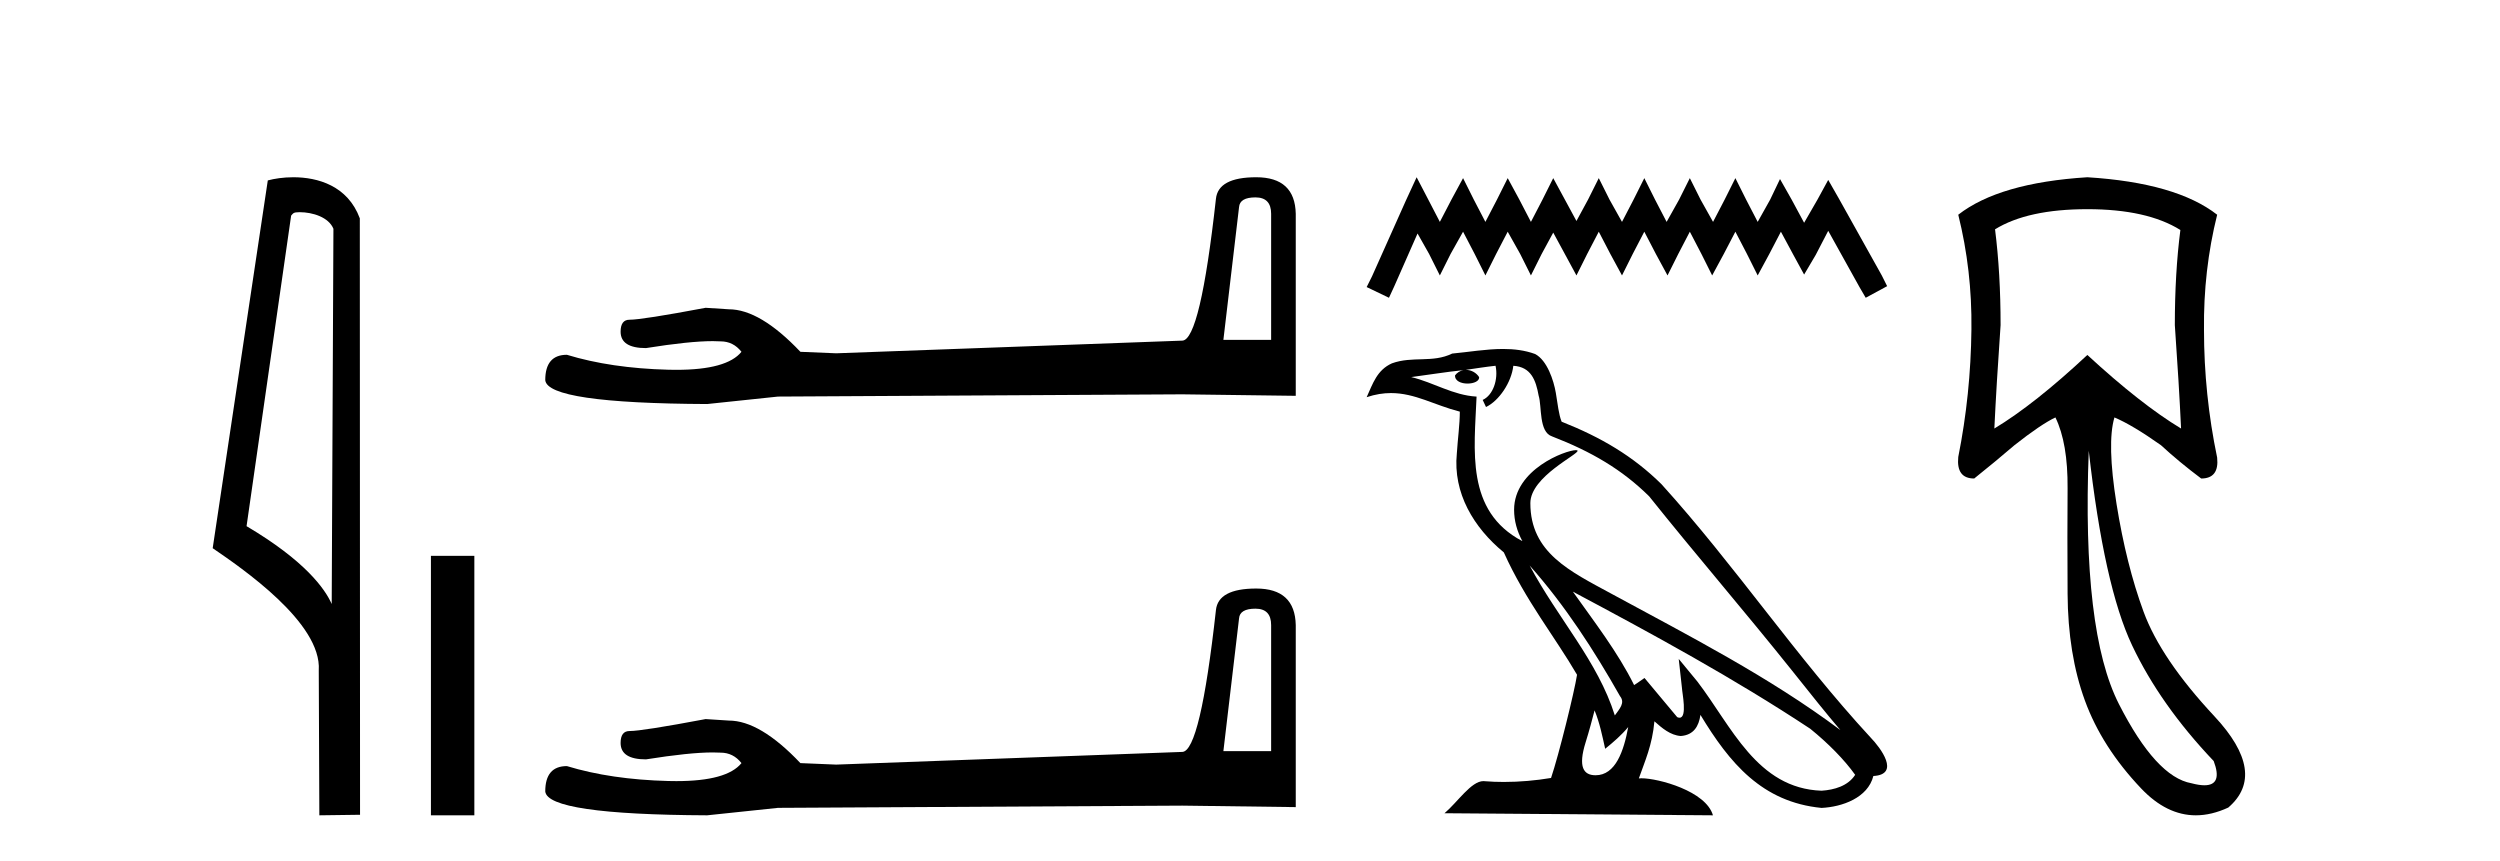 <?xml version='1.0' encoding='UTF-8' standalone='yes'?><svg xmlns='http://www.w3.org/2000/svg' xmlns:xlink='http://www.w3.org/1999/xlink' width='119.0' height='41.0' ><path d='M 14.259 10.1 C 14.884 10.1 15.648 10.34 15.871 10.89 L 15.789 28.751 L 15.789 28.751 C 15.473 28.034 14.531 26.699 11.736 25.046 L 13.858 10.263 C 13.958 10.157 13.955 10.1 14.259 10.1 ZM 15.789 28.751 L 15.789 28.751 C 15.789 28.751 15.789 28.751 15.789 28.751 L 15.789 28.751 L 15.789 28.751 ZM 13.962 8.437 C 13.484 8.437 13.053 8.505 12.747 8.588 L 10.124 26.094 C 11.512 27.044 15.325 29.648 15.173 31.91 L 15.201 38.809 L 17.138 38.783 L 17.127 10.393 C 16.551 8.837 15.12 8.437 13.962 8.437 Z' style='fill:#000000;stroke:none' /><path d='M 20.512 26.458 L 20.512 38.809 L 22.579 38.809 L 22.579 26.458 Z' style='fill:#000000;stroke:none' /><path d='M 59.76 9.396 Q 60.506 9.396 60.506 10.177 L 60.506 16.178 L 58.233 16.178 L 58.979 9.857 Q 59.015 9.396 59.76 9.396 ZM 59.796 8.437 Q 57.985 8.437 57.878 9.467 Q 57.133 16.178 56.28 16.214 L 39.803 16.817 L 38.099 16.746 Q 36.181 14.722 34.69 14.722 Q 34.157 14.687 33.589 14.651 Q 30.571 15.219 29.967 15.219 Q 29.541 15.219 29.541 15.788 Q 29.541 16.569 30.748 16.569 Q 32.821 16.238 33.929 16.238 Q 34.13 16.238 34.299 16.249 Q 34.903 16.249 35.294 16.746 Q 34.601 17.604 32.194 17.604 Q 32.009 17.604 31.813 17.599 Q 29.079 17.528 26.984 16.888 Q 25.954 16.888 25.954 18.096 Q 26.061 19.197 33.66 19.232 L 37.034 18.877 L 56.28 18.77 L 61.678 18.841 L 61.678 10.177 Q 61.642 8.437 59.796 8.437 Z' style='fill:#000000;stroke:none' /><path d='M 59.76 28.973 Q 60.506 28.973 60.506 29.754 L 60.506 35.755 L 58.233 35.755 L 58.979 29.435 Q 59.015 28.973 59.76 28.973 ZM 59.796 28.014 Q 57.985 28.014 57.878 29.044 Q 57.133 35.755 56.28 35.791 L 39.803 36.395 L 38.099 36.324 Q 36.181 34.299 34.69 34.299 Q 34.157 34.264 33.589 34.228 Q 30.571 34.797 29.967 34.797 Q 29.541 34.797 29.541 35.365 Q 29.541 36.146 30.748 36.146 Q 32.821 35.816 33.929 35.816 Q 34.13 35.816 34.299 35.826 Q 34.903 35.826 35.294 36.324 Q 34.601 37.181 32.194 37.181 Q 32.009 37.181 31.813 37.176 Q 29.079 37.105 26.984 36.466 Q 25.954 36.466 25.954 37.673 Q 26.061 38.774 33.66 38.809 L 37.034 38.454 L 56.28 38.348 L 61.678 38.419 L 61.678 29.754 Q 61.642 28.014 59.796 28.014 Z' style='fill:#000000;stroke:none' /><path d='M 67.432 8.437 L 66.922 9.542 L 65.308 13.154 L 65.053 13.664 L 66.115 14.174 L 66.37 13.621 L 67.475 11.114 L 68.027 12.091 L 68.537 13.111 L 69.047 12.091 L 69.642 11.029 L 70.195 12.091 L 70.705 13.111 L 71.215 12.091 L 71.767 11.029 L 72.362 12.091 L 72.872 13.111 L 73.382 12.091 L 73.934 11.072 L 74.487 12.091 L 75.039 13.111 L 75.549 12.091 L 76.102 11.029 L 76.654 12.091 L 77.207 13.111 L 77.717 12.091 L 78.269 11.029 L 78.821 12.091 L 79.374 13.111 L 79.884 12.091 L 80.436 11.029 L 80.989 12.091 L 81.499 13.111 L 82.051 12.091 L 82.604 11.029 L 83.156 12.091 L 83.666 13.111 L 84.218 12.091 L 84.771 11.029 L 85.366 12.134 L 85.876 13.069 L 86.428 12.134 L 87.023 10.987 L 88.511 13.664 L 88.808 14.174 L 89.828 13.621 L 89.573 13.111 L 87.533 9.457 L 87.023 8.564 L 86.513 9.499 L 85.876 10.604 L 85.281 9.499 L 84.728 8.522 L 84.261 9.499 L 83.666 10.562 L 83.114 9.499 L 82.604 8.479 L 82.094 9.499 L 81.541 10.562 L 80.946 9.499 L 80.436 8.479 L 79.926 9.499 L 79.331 10.562 L 78.779 9.499 L 78.269 8.479 L 77.759 9.499 L 77.207 10.562 L 76.612 9.499 L 76.102 8.479 L 75.592 9.499 L 75.039 10.519 L 74.487 9.499 L 73.934 8.479 L 73.424 9.499 L 72.872 10.562 L 72.32 9.499 L 71.767 8.479 L 71.257 9.499 L 70.705 10.562 L 70.152 9.499 L 69.642 8.479 L 69.09 9.499 L 68.537 10.562 L 67.985 9.499 L 67.432 8.437 Z' style='fill:#000000;stroke:none' /><path d='M 72.811 26.919 L 72.811 26.919 C 74.488 28.803 75.876 30.953 77.113 33.137 C 77.373 33.457 77.081 33.751 76.866 34.055 C 76.051 31.467 74.174 29.469 72.811 26.919 ZM 71.188 17.41 C 71.328 18.062 71.07 18.814 70.576 19.036 L 70.734 19.374 C 71.352 19.08 71.946 18.201 72.034 17.412 C 72.878 17.462 73.108 18.097 73.24 18.835 C 73.399 19.338 73.238 20.561 73.877 20.772 C 75.762 21.503 77.204 22.347 78.498 23.623 C 80.731 26.416 83.064 29.12 85.297 31.915 C 86.164 33.003 86.957 33.999 87.602 34.751 C 84.211 32.216 80.422 30.278 76.706 28.263 C 74.73 27.19 72.845 26.312 72.845 23.949 C 72.845 22.678 75.187 21.614 75.091 21.448 C 75.082 21.434 75.055 21.427 75.012 21.427 C 74.532 21.427 72.071 22.339 72.071 24.264 C 72.071 24.797 72.214 25.291 72.462 25.752 C 72.458 25.752 72.454 25.752 72.45 25.751 C 69.751 24.321 70.18 21.428 70.285 18.878 C 69.163 18.816 68.239 18.204 67.174 17.949 C 68 17.842 68.824 17.704 69.652 17.619 L 69.652 17.619 C 69.496 17.65 69.354 17.74 69.26 17.867 C 69.246 18.139 69.554 18.258 69.854 18.258 C 70.146 18.258 70.431 18.144 70.404 17.947 C 70.271 17.741 70.03 17.607 69.784 17.607 C 69.776 17.607 69.769 17.607 69.762 17.607 C 70.174 17.548 70.723 17.46 71.188 17.41 ZM 75.902 33.815 C 76.144 34.403 76.269 35.025 76.406 35.642 C 76.799 35.324 77.18 34.997 77.503 34.607 L 77.503 34.607 C 77.293 35.75 76.901 36.902 75.95 36.902 C 75.374 36.902 75.107 36.513 75.476 35.334 C 75.65 34.778 75.789 34.247 75.902 33.815 ZM 74.869 28.163 L 74.869 28.163 C 78.717 30.213 82.528 32.283 86.168 34.689 C 87.025 35.383 87.789 36.158 88.306 36.882 C 87.963 37.415 87.31 37.598 86.707 37.638 C 83.626 37.531 82.42 34.561 80.793 32.439 L 79.907 31.364 L 80.06 32.741 C 80.07 32.989 80.325 34.163 79.946 34.163 C 79.914 34.163 79.877 34.155 79.835 34.136 L 78.278 32.272 C 78.111 32.382 77.954 32.507 77.783 32.609 C 77.01 31.046 75.88 29.59 74.869 28.163 ZM 71.547 16.611 C 70.738 16.611 69.91 16.757 69.124 16.83 C 68.187 17.287 67.238 16.938 66.255 17.295 C 65.545 17.614 65.346 18.26 65.053 18.906 C 65.471 18.767 65.852 18.71 66.21 18.71 C 67.356 18.71 68.277 19.286 69.488 19.594 C 69.486 20.201 69.39 20.89 69.345 21.585 C 69.157 23.466 70.149 25.118 71.582 26.294 C 72.609 28.58 74.03 30.335 75.067 32.119 C 74.944 32.92 74.198 35.945 73.83 37.031 C 73.11 37.152 72.341 37.221 71.585 37.221 C 71.28 37.221 70.977 37.21 70.68 37.186 C 70.657 37.183 70.634 37.181 70.611 37.181 C 70.027 37.181 69.386 38.178 68.758 38.71 L 81.536 38.809 C 81.21 37.657 78.94 37.046 78.133 37.046 C 78.087 37.046 78.045 37.048 78.009 37.052 C 78.294 36.237 78.649 35.472 78.75 34.334 C 79.107 34.653 79.507 34.999 80.006 35.034 C 80.616 34.989 80.864 34.572 80.941 34.028 C 82.324 36.315 83.87 38.182 86.707 38.457 C 87.687 38.409 88.908 37.98 89.172 36.938 C 90.472 36.865 89.519 35.599 89.037 35.102 C 85.499 31.273 82.579 26.902 79.083 23.044 C 77.737 21.716 76.217 20.818 74.334 20.073 C 74.194 19.728 74.148 19.239 74.057 18.7 C 73.958 18.112 73.644 17.15 73.071 16.851 C 72.582 16.672 72.069 16.611 71.547 16.611 Z' style='fill:#000000;stroke:none' /><path d='M 99.358 9.957 Q 102.2 9.957 103.786 10.948 Q 103.522 12.997 103.522 15.475 Q 103.72 18.284 103.819 20.398 Q 101.903 19.242 99.358 16.896 Q 96.847 19.242 94.931 20.398 Q 95.03 18.317 95.228 15.475 Q 95.228 12.997 94.964 10.915 Q 96.517 9.957 99.358 9.957 ZM 99.425 21.456 Q 100.151 27.899 101.49 30.724 Q 102.828 33.549 105.372 36.226 Q 105.808 37.379 104.931 37.379 Q 104.678 37.379 104.315 37.283 Q 102.63 36.986 100.862 33.516 Q 99.094 30.047 99.425 21.456 ZM 99.358 8.437 Q 95.162 8.701 93.213 10.221 Q 93.873 12.865 93.84 15.673 Q 93.807 18.779 93.213 21.753 Q 93.113 22.777 93.972 22.777 Q 94.964 21.984 95.889 21.191 Q 97.145 20.2 97.838 19.87 Q 98.433 21.092 98.417 23.24 Q 98.4 25.388 98.417 28.262 Q 98.433 31.137 99.243 33.351 Q 100.052 35.565 101.919 37.531 Q 103.133 38.809 104.522 38.809 Q 105.269 38.809 106.066 38.44 Q 107.95 36.82 105.405 34.094 Q 102.861 31.368 102.035 29.122 Q 101.209 26.875 100.746 23.983 Q 100.284 21.092 100.647 19.87 L 100.647 19.87 Q 101.506 20.233 102.861 21.191 Q 103.72 21.984 104.777 22.777 Q 105.637 22.777 105.537 21.786 Q 104.91 18.779 104.91 15.706 Q 104.877 12.865 105.537 10.221 Q 103.588 8.701 99.358 8.437 Z' style='fill:#000000;stroke:none' /></svg>